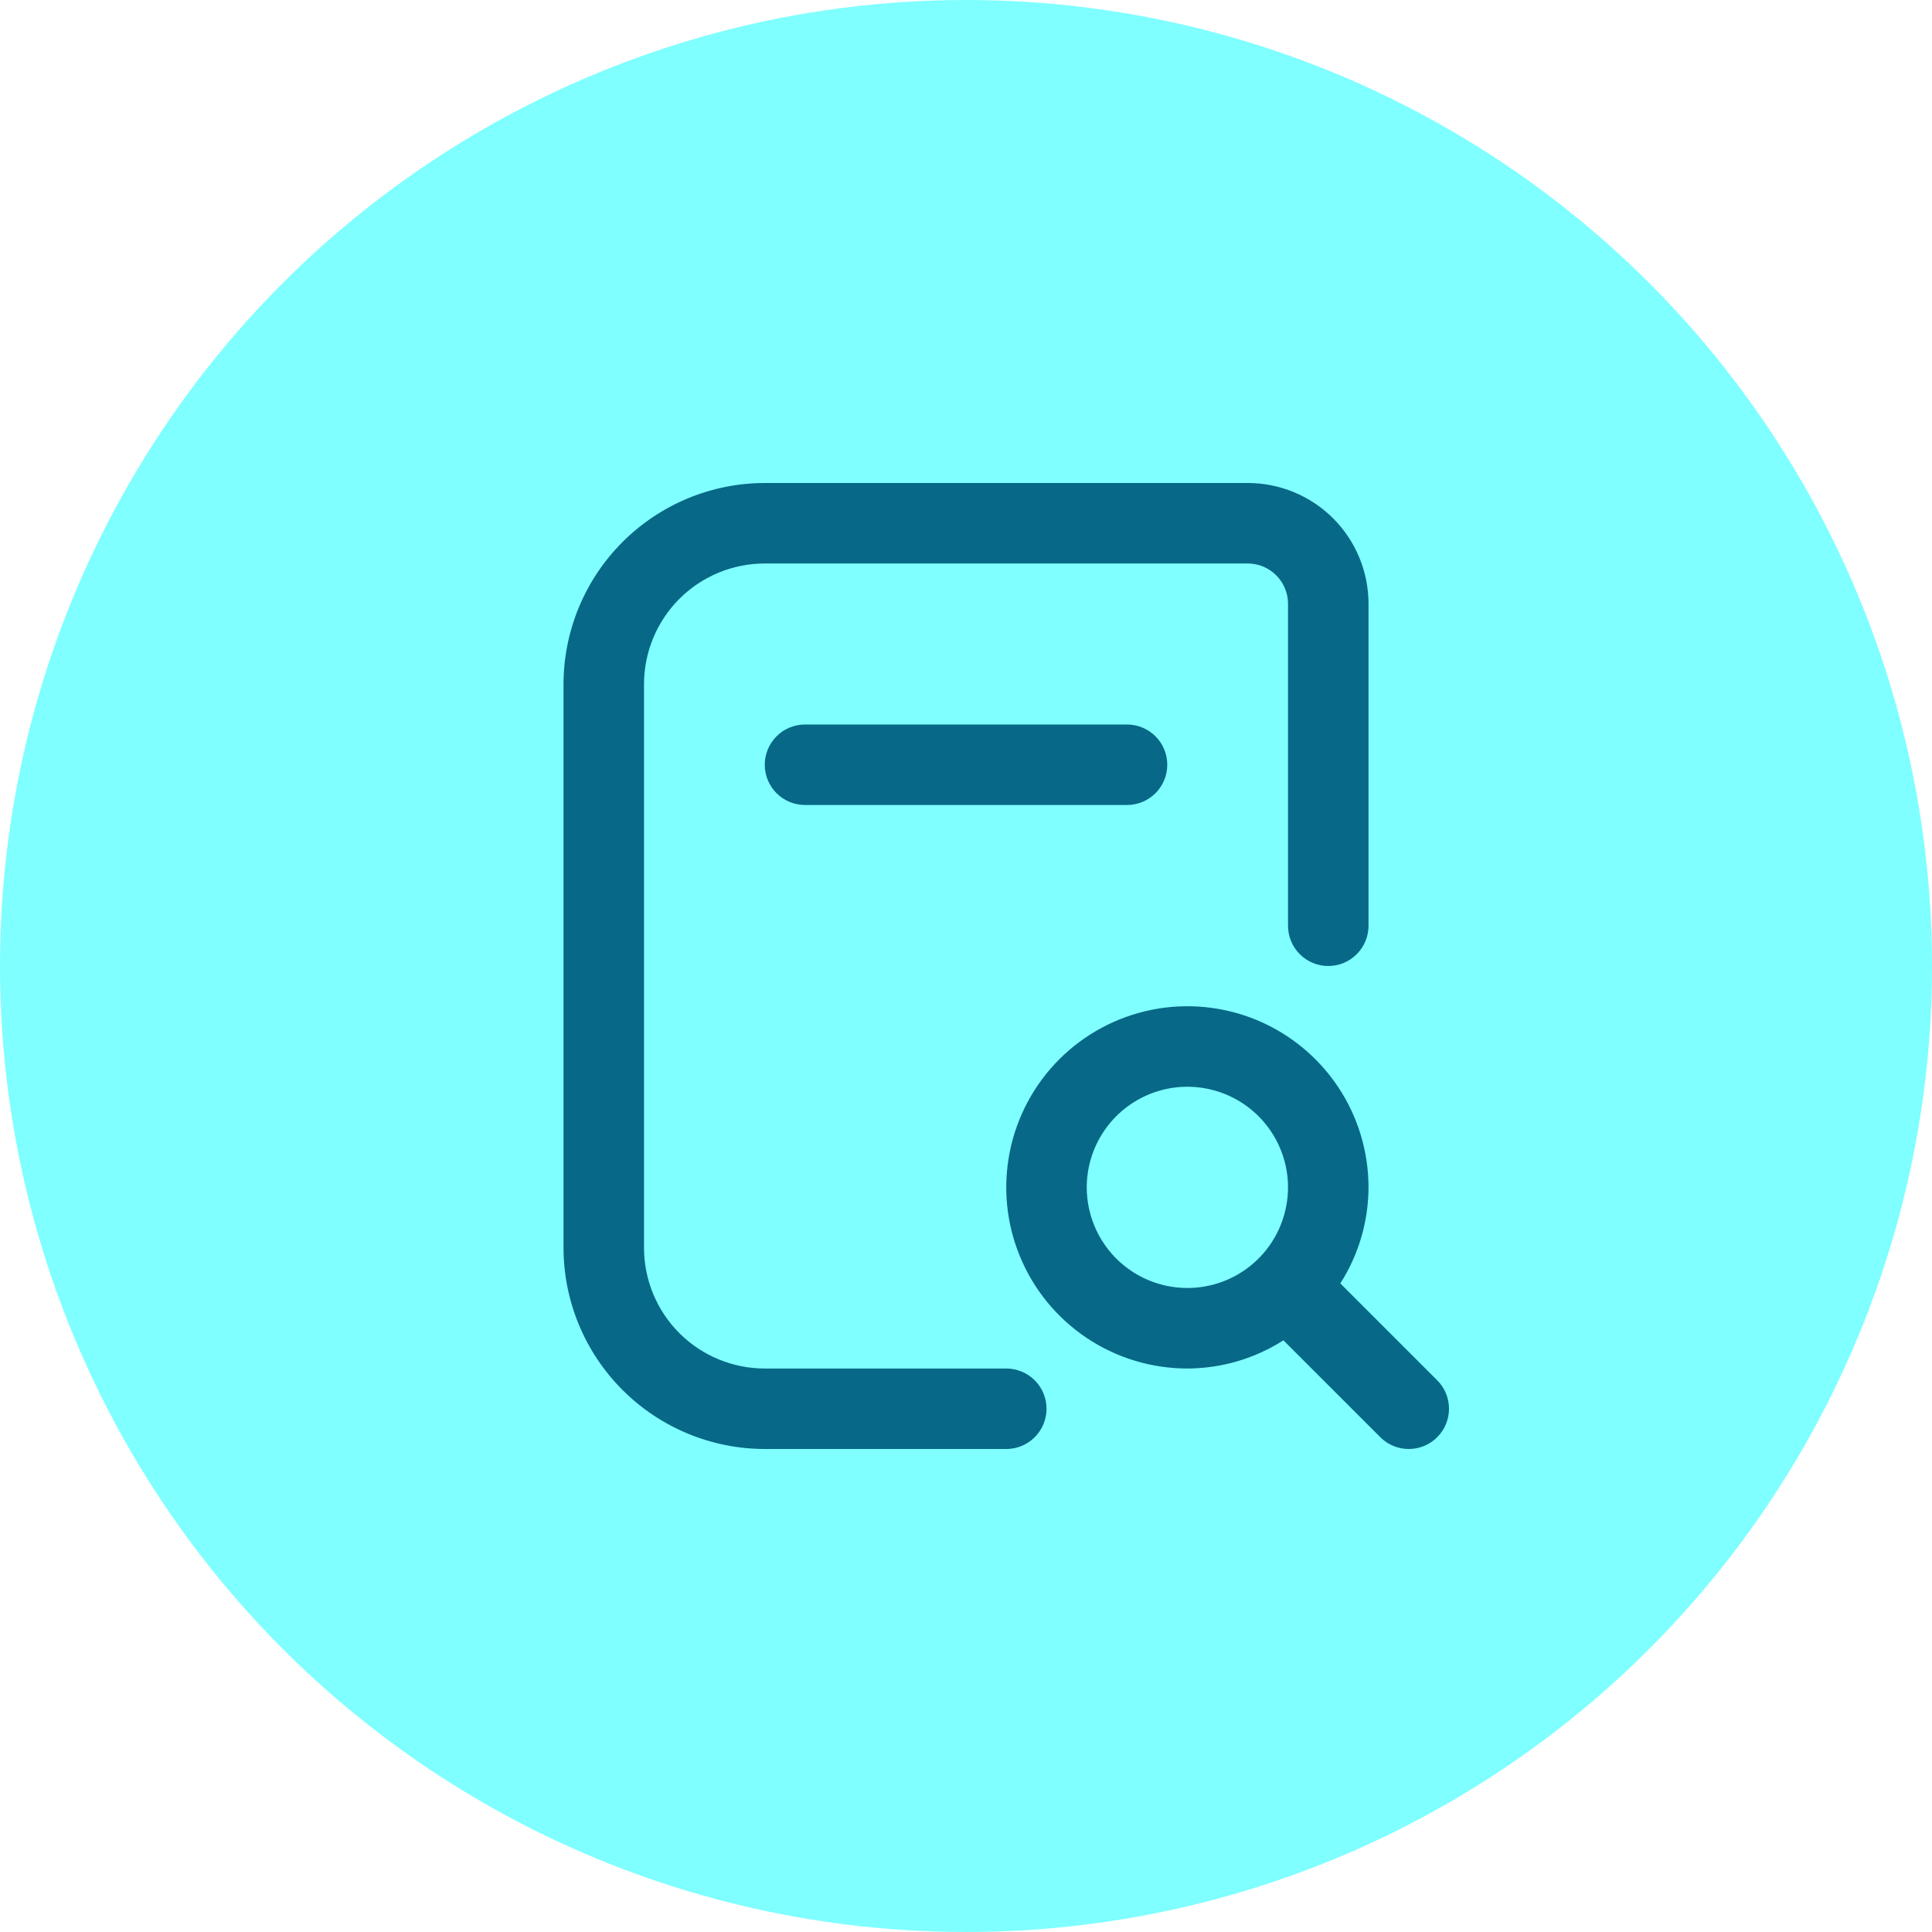 <svg width="56" height="56" viewBox="0 0 56 56" fill="none" xmlns="http://www.w3.org/2000/svg">
<circle opacity="0.5" cx="28" cy="28" r="28" fill="#01FFFF"/>
<g clip-path="url(#clip0_684_7638)">
<path d="M32.667 21C32.976 21 33.273 21.123 33.492 21.342C33.711 21.561 33.834 21.857 33.834 22.167C33.834 22.476 33.711 22.773 33.492 22.992C33.273 23.21 32.976 23.333 32.667 23.333H23.334C23.024 23.333 22.727 23.21 22.509 22.992C22.29 22.773 22.167 22.476 22.167 22.167C22.167 21.857 22.29 21.561 22.509 21.342C22.727 21.123 23.024 21 23.334 21H32.667ZM41.658 41.658C41.44 41.877 41.143 42 40.834 42C40.524 42 40.227 41.877 40.009 41.658L37.2 38.85C36.369 39.381 35.403 39.664 34.417 39.667C33.379 39.667 32.363 39.359 31.5 38.782C30.637 38.205 29.964 37.385 29.567 36.426C29.169 35.466 29.065 34.411 29.268 33.392C29.47 32.374 29.97 31.439 30.704 30.704C31.439 29.97 32.374 29.47 33.393 29.267C34.411 29.065 35.467 29.169 36.426 29.566C37.385 29.964 38.205 30.637 38.782 31.5C39.359 32.363 39.667 33.378 39.667 34.417C39.664 35.403 39.381 36.369 38.85 37.2L41.658 40.008C41.877 40.227 42 40.524 42 40.833C42 41.143 41.877 41.439 41.658 41.658ZM34.417 37.333C34.994 37.333 35.558 37.162 36.037 36.842C36.517 36.521 36.891 36.066 37.111 35.533C37.332 35 37.39 34.413 37.278 33.848C37.165 33.282 36.887 32.762 36.479 32.354C36.071 31.946 35.552 31.669 34.986 31.556C34.42 31.444 33.834 31.501 33.301 31.722C32.768 31.943 32.312 32.317 31.992 32.796C31.671 33.276 31.5 33.84 31.5 34.417C31.5 35.19 31.808 35.932 32.354 36.479C32.901 37.026 33.643 37.333 34.417 37.333ZM29.167 39.667H22.167C21.239 39.667 20.348 39.298 19.692 38.642C19.036 37.985 18.667 37.095 18.667 36.167V19.833C18.667 18.905 19.036 18.015 19.692 17.358C20.348 16.702 21.239 16.333 22.167 16.333H36.167C36.476 16.333 36.773 16.456 36.992 16.675C37.211 16.894 37.334 17.191 37.334 17.5V26.833C37.334 27.143 37.456 27.439 37.675 27.658C37.894 27.877 38.191 28 38.5 28C38.81 28 39.106 27.877 39.325 27.658C39.544 27.439 39.667 27.143 39.667 26.833V17.5C39.667 16.572 39.298 15.681 38.642 15.025C37.985 14.369 37.095 14 36.167 14H22.167C20.62 14.002 19.138 14.617 18.044 15.711C16.951 16.804 16.335 18.287 16.334 19.833V36.167C16.335 37.713 16.951 39.196 18.044 40.289C19.138 41.383 20.62 41.998 22.167 42H29.167C29.476 42 29.773 41.877 29.992 41.658C30.211 41.44 30.334 41.143 30.334 40.833C30.334 40.524 30.211 40.227 29.992 40.008C29.773 39.79 29.476 39.667 29.167 39.667Z" fill="#086887"/>
</g>
<defs>
<clipPath id="clip0_684_7638">
<rect width="28" height="28" fill="white" transform="translate(14 14)"/>
</clipPath>
</defs>
</svg>
